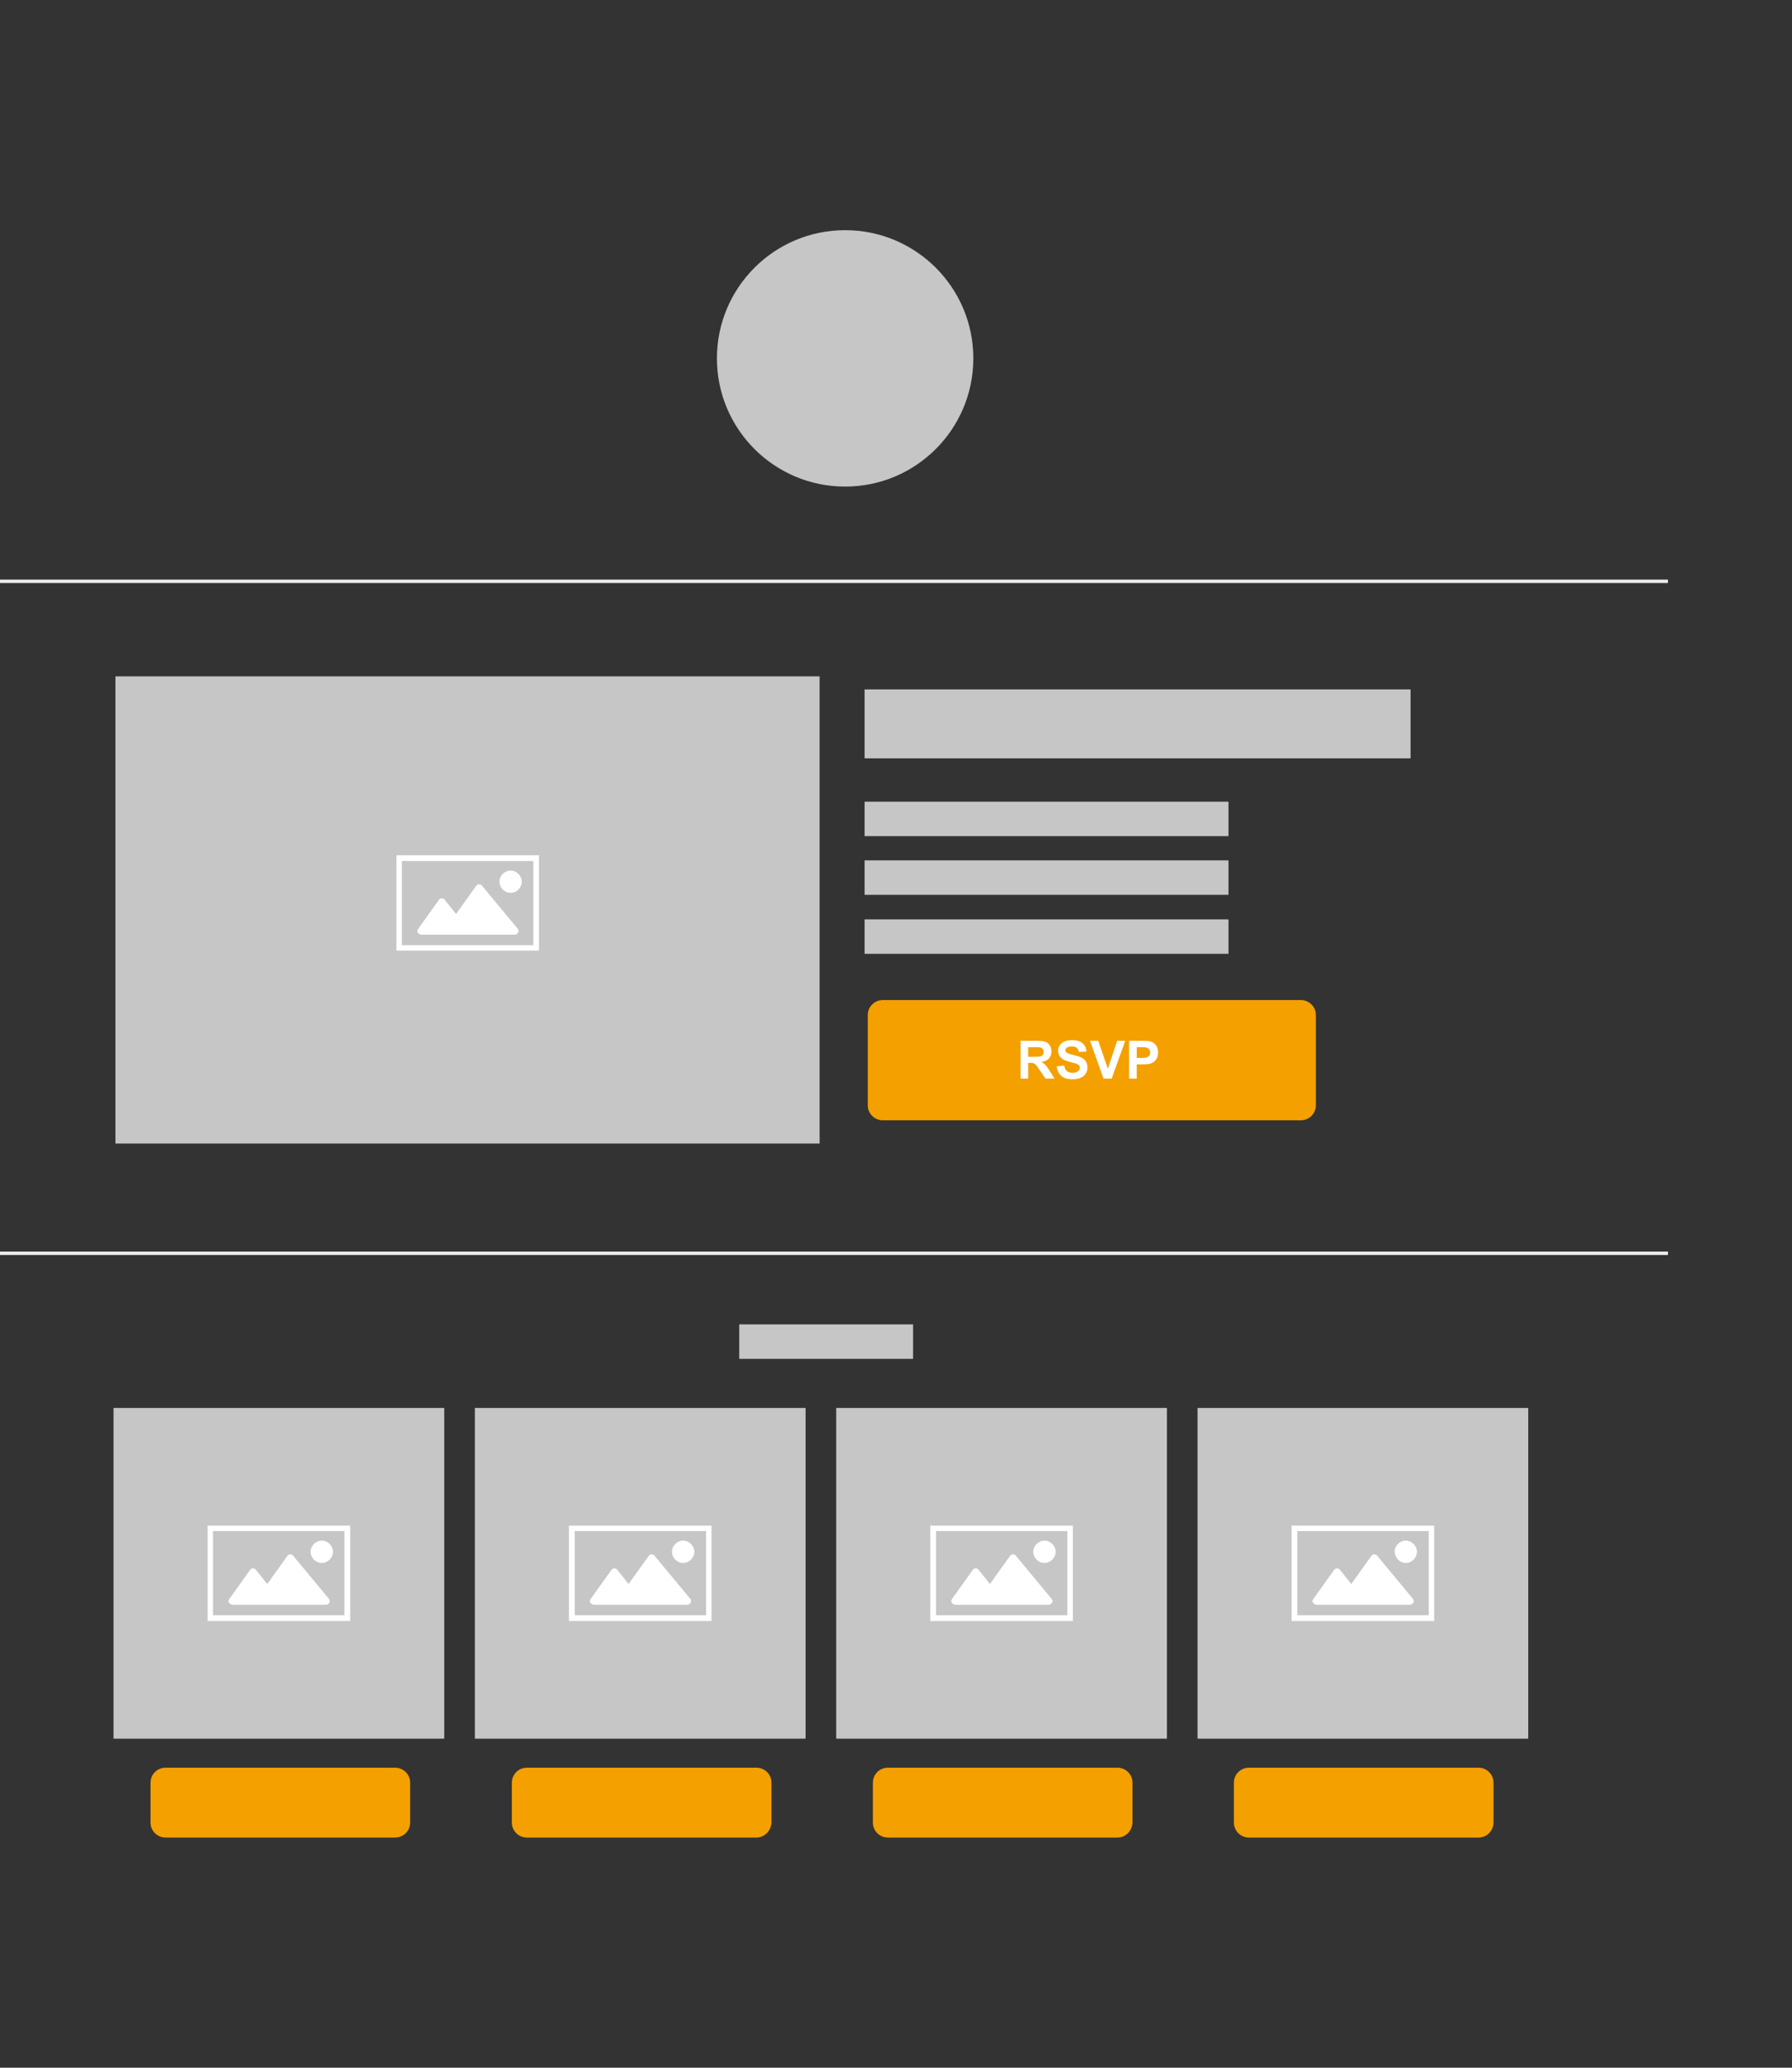 <svg xmlns="http://www.w3.org/2000/svg" viewBox="0 0 520 600" enable-background="new 0 0 520 600"><rect x="0" y="0" width="520" height="600" fill="#333333" stroke="none"/><rect x="33.5" y="196.258" fill="#C6C6C6" width="204.334" height="135.575"/><path fill="#fff" d="M156.398 275.846h-41.366v-27.672h41.366v27.672zm-39.794-1.574h38.128v-24.432h-38.128v24.432z"/><path fill="#fff" d="M121.694 271.034c.186.092.37.186.556.186h27.207c.37 0 .74-.278.926-.648.186-.37.092-.832-.186-1.11l-10.364-12.493c-.186-.278-.556-.37-.832-.37-.278 0-.648.186-.832.462l-5.83 8.144-3.332-4.164c-.186-.278-.556-.37-.832-.37-.278 0-.648.186-.832.462l-6.014 8.423c-.278.278-.278.74-.092 1.11.087.089.273.276.457.368zm26.467-11.939c1.758 0 3.238-1.48 3.238-3.238s-1.48-3.238-3.238-3.238-3.238 1.48-3.238 3.238 1.388 3.146 3.238 3.238z"/><line stroke="#C6C6C6" stroke-width="10" stroke-miterlimit="10" x1="214.515" y1="389.303" x2="264.951" y2="389.303" fill="none"/><path stroke="#EB4B61" stroke-width="10" stroke-miterlimit="10" d="M32.112 528.21" fill="none"/><rect x="32.946" y="408.552" fill="#C6C6C6" width="95.967" height="95.967"/><path fill="#fff" d="M101.613 470.371h-41.368v-27.671h41.368v27.671zm-39.794-1.666h38.128v-24.431h-38.128v24.431z"/><path fill="#fff" d="M66.909 465.467c.186.092.37.186.556.186h27.207c.37 0 .74-.278.926-.648.186-.37.092-.832-.186-1.11l-10.364-12.493c-.186-.278-.556-.37-.832-.37s-.648.186-.832.462l-5.83 8.144-3.332-4.164c-.186-.278-.556-.37-.832-.37-.278 0-.648.186-.832.462l-6.014 8.422c-.278.278-.278.74-.092 1.11.179.183.271.275.457.369zm26.468-11.938c1.758 0 3.238-1.48 3.238-3.238s-1.48-3.238-3.238-3.238-3.238 1.48-3.238 3.238 1.48 3.238 3.238 3.238z"/><rect x="137.797" y="408.552" fill="#C6C6C6" width="95.967" height="95.967"/><path fill="#fff" d="M206.464 470.371h-41.368v-27.671h41.366v27.671h.002zm-39.702-1.666h38.128v-24.431h-38.128v24.431z"/><path fill="#fff" d="M171.761 465.467c.186.092.37.186.556.186h27.207c.37 0 .74-.278.926-.648.186-.37.092-.832-.186-1.11l-10.364-12.492c-.186-.278-.556-.37-.832-.37s-.65.182-.834.46l-5.83 8.144-3.332-4.164c-.186-.278-.556-.37-.832-.37-.276 0-.648.186-.832.462l-6.014 8.422c-.278.278-.278.74-.092 1.11.181.184.273.276.459.37zm26.467-11.938c1.758 0 3.238-1.48 3.238-3.238s-1.48-3.238-3.238-3.238-3.238 1.48-3.238 3.238 1.48 3.238 3.238 3.238z"/><rect x="242.648" y="408.552" fill="#C6C6C6" width="95.967" height="95.967"/><path fill="#fff" d="M311.316 470.371h-41.366v-27.671h41.366v27.671zm-39.702-1.666h38.128v-24.431h-38.128v24.431z"/><path fill="#fff" d="M276.612 465.467c.186.092.37.186.556.186h27.207c.37 0 .74-.278.926-.648s.092-.832-.186-1.11l-10.364-12.493c-.186-.278-.556-.37-.832-.37-.278 0-.648.186-.832.462l-5.83 8.144-3.332-4.164c-.186-.278-.556-.37-.832-.37s-.648.186-.832.462l-6.014 8.422c-.278.278-.278.74-.092 1.11l.457.369zm26.467-11.938c1.758 0 3.238-1.48 3.238-3.238s-1.48-3.238-3.238-3.238-3.238 1.48-3.238 3.238 1.48 3.238 3.238 3.238z"/><rect x="347.499" y="408.552" fill="#C6C6C6" width="95.967" height="95.967"/><path fill="#fff" d="M416.259 470.371h-41.46v-27.671h41.366v27.671h.094zm-39.794-1.666h38.128v-24.431h-38.128v24.431z"/><path fill="#fff" d="M381.463 465.467c.186.092.37.186.556.186h27.207c.37 0 .74-.278.926-.648s.092-.832-.186-1.11l-10.364-12.493c-.186-.278-.556-.37-.832-.37-.278 0-.648.186-.832.462l-5.83 8.144-3.332-4.164c-.186-.278-.556-.37-.832-.37s-.648.186-.832.462l-6.014 8.422c-.278.278-.278.74-.092 1.11l.457.369zm26.467-11.938c1.758 0 3.238-1.48 3.238-3.238s-1.48-3.238-3.238-3.238-3.238 1.48-3.238 3.238c.092 1.758 1.48 3.238 3.238 3.238z"/><line stroke="#ECECEC" stroke-miterlimit="10" y1="363.67" x2="484" y2="363.67" fill="none"/><line stroke="#ECECEC" stroke-miterlimit="10" y1="168.68" x2="484" y2="168.68" fill="none"/><line stroke="#C6C6C6" stroke-width="10" stroke-miterlimit="10" x1="250.885" y1="237.626" x2="356.476" y2="237.626" fill="none"/><line stroke="#C6C6C6" stroke-width="10" stroke-miterlimit="10" x1="250.885" y1="254.653" x2="356.476" y2="254.653" fill="none"/><line stroke="#C6C6C6" stroke-width="10" stroke-miterlimit="10" x1="250.885" y1="271.774" x2="356.476" y2="271.774" fill="none"/><line stroke="#C6C6C6" stroke-width="20" stroke-miterlimit="10" x1="250.885" y1="210.049" x2="409.318" y2="210.049" fill="none"/><circle fill="#C6C6C6" cx="245.238" cy="103.993" r="37.202"/><path fill="#F4A000" d="M377.483 325.078h-121.324c-2.406 0-4.35-1.944-4.35-4.35v-26.189c0-2.406 1.944-4.35 4.35-4.35h121.324c2.406 0 4.35 1.944 4.35 4.35v26.189c0 2.408-1.944 4.35-4.35 4.35z"/><rect x="111.7" y="302.035" width="408.3" height="11.939" fill="none"/><path fill="#fff" d="M296.141 312.986v-10.97h4.663c1.172 0 2.023.098 2.554.295.533.199.956.548 1.277 1.052.319.503.481 1.08.481 1.728 0 .823-.242 1.504-.727 2.038-.486.537-1.206.875-2.171 1.016.479.28.875.586 1.187.922.312.336.731.928 1.262 1.779l1.339 2.141h-2.648l-1.602-2.387c-.569-.851-.958-1.39-1.168-1.613-.21-.222-.43-.374-.667-.458-.233-.081-.605-.124-1.114-.124h-.447v4.581h-2.219zm2.216-6.331h1.638c1.063 0 1.726-.045 1.991-.135.265-.088.473-.242.62-.464.15-.22.225-.492.225-.823 0-.368-.098-.667-.297-.894-.197-.225-.475-.37-.834-.43-.18-.026-.719-.039-1.617-.039h-1.728v2.785h.002zm8.281 2.761l2.156-.21c.13.723.394 1.253.789 1.593.398.338.933.507 1.604.507.714 0 1.251-.15 1.615-.451.361-.304.541-.657.541-1.059 0-.261-.075-.481-.227-.663-.152-.184-.417-.34-.798-.477-.259-.09-.849-.248-1.773-.479-1.187-.295-2.019-.657-2.498-1.086-.674-.603-1.012-1.339-1.012-2.205 0-.56.158-1.082.477-1.568.314-.488.772-.855 1.369-1.112.597-.255 1.315-.383 2.16-.383 1.377 0 2.413.304 3.108.907.697.603 1.061 1.407 1.097 2.417l-2.214.096c-.096-.562-.299-.967-.61-1.215-.312-.246-.779-.37-1.403-.37-.644 0-1.146.133-1.512.398-.233.169-.351.398-.351.68 0 .259.111.481.329.667.278.233.956.479 2.034.734 1.078.255 1.876.518 2.391.789.515.271.92.644 1.211 1.114.293.471.438 1.052.438 1.745 0 .629-.175 1.217-.524 1.764-.349.55-.845.956-1.48 1.223-.639.267-1.435.402-2.387.402-1.386 0-2.451-.321-3.195-.96-.747-.636-1.189-1.57-1.335-2.798zm13.581 3.57l-3.92-10.97h2.402l2.776 8.119 2.686-8.119h2.351l-3.929 10.97h-2.366zm7.424 0v-10.97h3.552c1.347 0 2.224.053 2.633.165.629.163 1.155.522 1.578 1.074.423.552.637 1.264.637 2.137 0 .672-.124 1.238-.368 1.698-.244.46-.556.819-.933 1.08-.376.263-.759.436-1.149.52-.528.107-1.294.158-2.297.158h-1.444v4.139h-2.209v-.001zm2.216-9.114v3.114h1.211c.873 0 1.459-.058 1.752-.173.293-.115.524-.295.691-.539.167-.244.25-.528.25-.851 0-.4-.118-.729-.351-.988-.235-.259-.533-.421-.892-.488-.263-.049-.796-.075-1.593-.075h-1.068z"/><path fill="#F4A000" d="M114.662 533.209h-66.632c-2.406 0-4.35-1.944-4.35-4.35v-11.569c0-2.406 1.944-4.35 4.35-4.35h66.631c2.406 0 4.35 1.944 4.35 4.35v11.569c-.001 2.405-1.943 4.35-4.349 4.35z"/><path fill="#F4A000" d="M219.513 533.209h-66.631c-2.406 0-4.35-1.944-4.35-4.35v-11.569c0-2.406 1.944-4.35 4.35-4.35h66.631c2.406 0 4.35 1.944 4.35 4.35v11.569c-.094 2.405-2.038 4.35-4.35 4.35z"/><path fill="#F4A000" d="M324.27 533.209h-66.631c-2.406 0-4.35-1.944-4.35-4.35v-11.569c0-2.406 1.944-4.35 4.35-4.35h66.631c2.406 0 4.35 1.944 4.35 4.35v11.569c-.092 2.405-1.944 4.35-4.35 4.35z"/><path fill="#F4A000" d="M429.029 533.209h-66.631c-2.406 0-4.35-1.944-4.35-4.35v-11.569c0-2.406 1.944-4.35 4.35-4.35h66.631c2.406 0 4.35 1.944 4.35 4.35v11.569c.001 2.405-1.944 4.35-4.35 4.35z"/></svg>